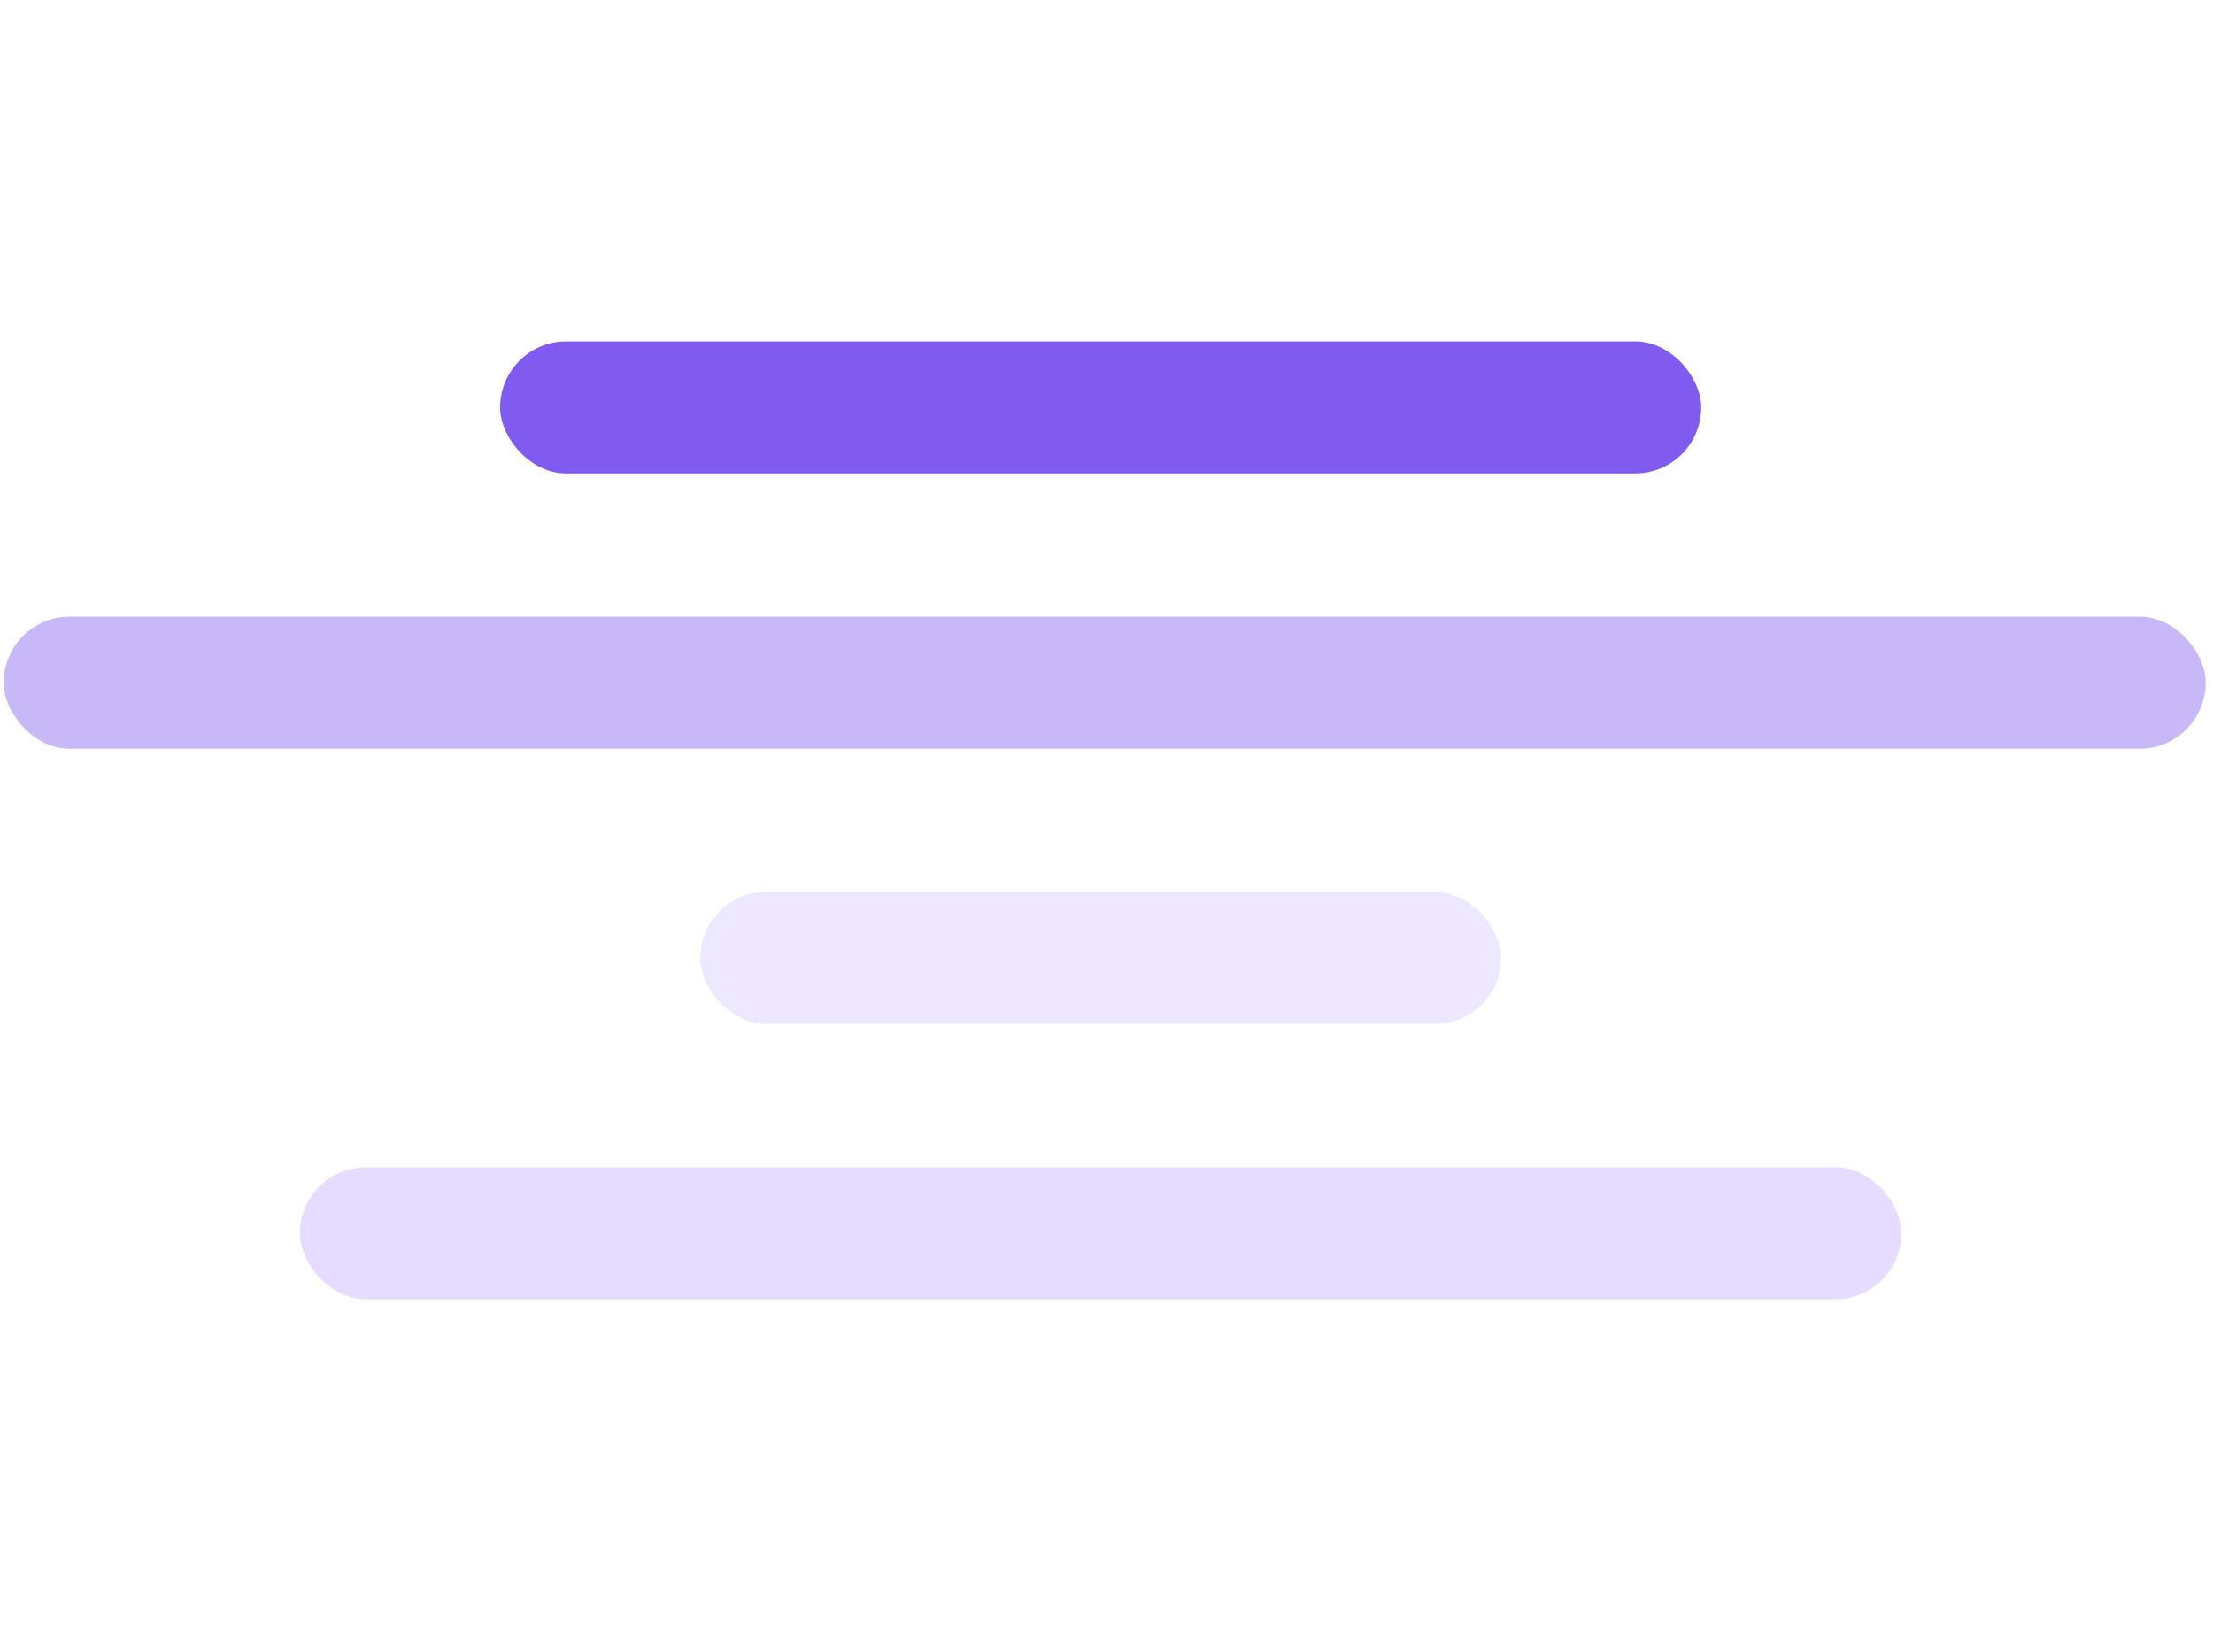 <svg width="201" height="150" viewBox="0 0 201 150" fill="none" xmlns="http://www.w3.org/2000/svg">
<rect x="63.606" y="81" width="72.727" height="12" rx="6" fill="#EDE7FF"/>
<rect x="45.424" y="31" width="109.091" height="12" rx="6" fill="#815AF0"/>
<rect x="27.242" y="106" width="145.455" height="12" rx="6" fill="#E5DCFF"/>
<rect x="0.333" y="56" width="200" height="12" rx="6" fill="#C9B8F8"/>
</svg>
